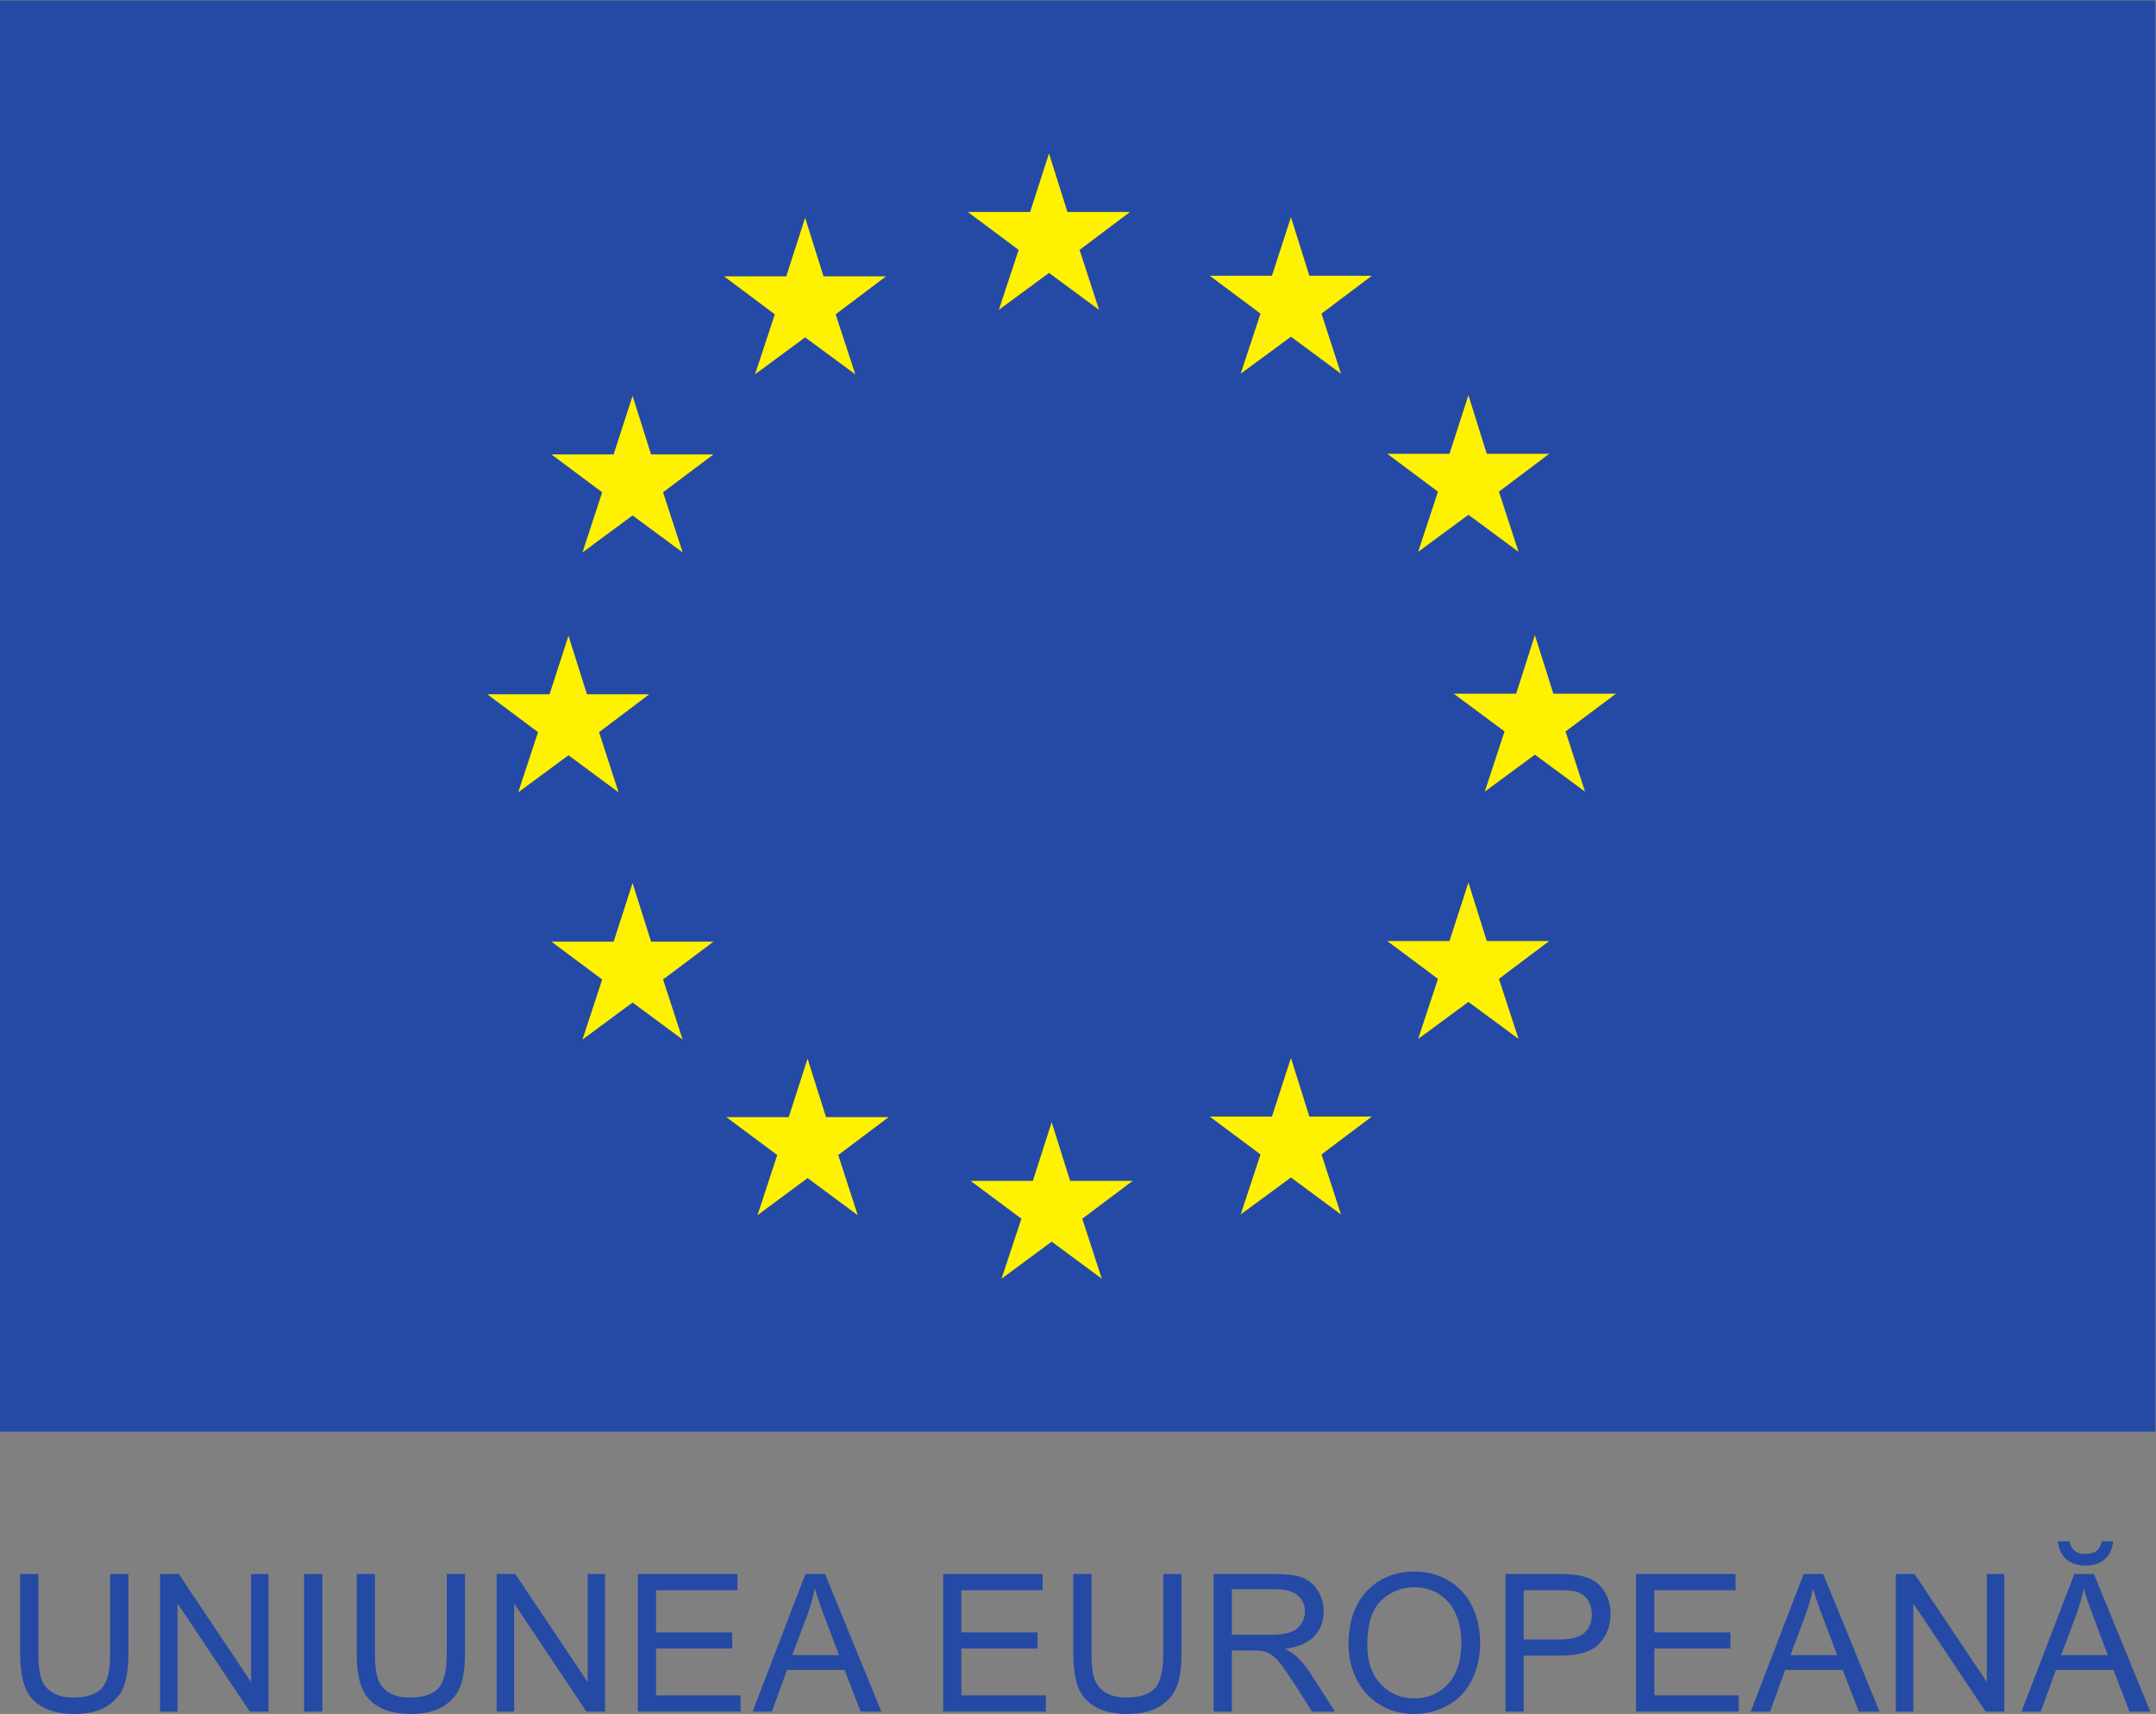 <?xml version="1.0" encoding="UTF-8" standalone="no"?>
<svg
   xmlns:dc="http://purl.org/dc/elements/1.1/"
   xmlns:cc="http://creativecommons.org/ns#"
   xmlns:rdf="http://www.w3.org/1999/02/22-rdf-syntax-ns#"
   xmlns:svg="http://www.w3.org/2000/svg"
   xmlns="http://www.w3.org/2000/svg"
   viewBox="0 0 245.68 195.36"
   height="195.36"
   width="245.68"
   xml:space="preserve"
   id="svg2"
   version="1.1"><rect x="0" y="0" width="245.68" height="195.36" fill="#808080" stroke="none"/><defs
     id="defs6" /><g
     transform="matrix(1.333,0,0,-1.333,0,195.36)"
     id="g10"><g
       transform="scale(0.1)"
       id="g12"><path
         id="path14"
         style="fill:#254aa5;fill-opacity:1;fill-rule:nonzero;stroke:none"
         d="M 0,241.371 H 1842.57 V 1465.16 H 0 V 241.371" /><path
         id="path16"
         style="fill:#fff200;fill-opacity:1;fill-rule:evenodd;stroke:none"
         d="m 912.5,1284.3 h 53.484 l -43.101,-32.42 16.668,-51.27 -42.813,31.6 -42.883,-31.6 16.938,51.27 -43.438,32.42 h 53.25 l 16.133,50.06 15.762,-50.06" /><path
         id="path18"
         style="fill:#fff200;fill-opacity:1;fill-rule:evenodd;stroke:none"
         d="m 914.805,455.82 h 53.437 l -43.074,-32.351 16.707,-51.278 -42.844,31.668 -42.84,-31.668 16.946,51.278 -43.391,32.351 h 53.176 l 16.109,50.16 15.774,-50.16" /><path
         id="path20"
         style="fill:#fff200;fill-opacity:1;fill-rule:evenodd;stroke:none"
         d="m 1119.29,510.805 h 53.42 l -43.02,-32.364 16.63,-51.312 -42.75,31.609 -42.97,-31.609 16.95,51.312 -43.41,32.364 h 53.18 l 16.25,50.097 15.72,-50.097" /><path
         id="path22"
         style="fill:#fff200;fill-opacity:1;fill-rule:evenodd;stroke:none"
         d="m 1119.29,1229.77 h 53.42 l -43.02,-32.36 16.63,-51.39 -42.75,31.64 -42.97,-31.64 16.95,51.39 -43.41,32.36 h 53.18 l 16.25,50.07 15.72,-50.07" /><path
         id="path24"
         style="fill:#fff200;fill-opacity:1;fill-rule:evenodd;stroke:none"
         d="m 1270.96,1077.55 h 53.39 l -43,-32.41 16.77,-51.421 -42.83,31.671 -42.96,-31.671 16.92,51.421 -43.36,32.41 h 53.21 l 16.19,50.08 15.67,-50.08" /><path
         id="path26"
         style="fill:#fff200;fill-opacity:1;fill-rule:evenodd;stroke:none"
         d="m 1270.96,660.922 h 53.39 l -43,-32.344 16.77,-51.348 -42.83,31.622 -42.96,-31.622 16.92,51.348 -43.36,32.344 h 53.21 l 16.19,50.019 15.67,-50.019" /><path
         id="path28"
         style="fill:#fff200;fill-opacity:1;fill-rule:evenodd;stroke:none"
         d="m 1327.89,872.395 h 53.52 l -43.09,-32.262 16.63,-51.473 -42.84,31.613 -42.87,-31.613 16.92,51.473 -43.42,32.262 h 53.36 l 16.01,50.039 15.78,-50.039" /><path
         id="path30"
         style="fill:#fff200;fill-opacity:1;fill-rule:evenodd;stroke:none"
         d="m 703.977,1229.27 h 53.425 l -43.047,-32.48 16.79,-51.28 -42.883,31.59 -42.813,-31.59 16.906,51.28 -43.417,32.48 h 53.171 l 16.153,50.1 15.715,-50.1" /><path
         id="path32"
         style="fill:#fff200;fill-opacity:1;fill-rule:evenodd;stroke:none"
         d="m 556.57,1077.01 h 53.325 l -43.071,-32.38 16.739,-51.446 -42.809,31.666 -42.832,-31.666 16.851,51.446 -43.406,32.38 h 53.211 l 16.176,50.07 15.816,-50.07" /><path
         id="path34"
         style="fill:#fff200;fill-opacity:1;fill-rule:evenodd;stroke:none"
         d="m 501.746,871.918 h 53.313 l -42.957,-32.426 16.668,-51.418 -42.801,31.699 -42.973,-31.699 16.945,51.418 -43.371,32.426 h 53.227 l 16.172,50.016 15.777,-50.016" /><path
         id="path36"
         style="fill:#fff200;fill-opacity:1;fill-rule:evenodd;stroke:none"
         d="m 556.57,660.387 h 53.325 l -43.071,-32.356 16.739,-51.367 -42.809,31.68 -42.832,-31.68 16.851,51.367 -43.406,32.356 h 53.211 l 16.176,50.125 15.816,-50.125" /><path
         id="path38"
         style="fill:#fff200;fill-opacity:1;fill-rule:evenodd;stroke:none"
         d="m 706.133,510.316 h 53.484 l -43.047,-32.382 16.672,-51.446 -42.89,31.742 -42.832,-31.742 16.921,51.446 -43.484,32.382 h 53.273 l 16.122,50.039 15.781,-50.039" /><path
         id="path40"
         style="fill:#254aa5;fill-opacity:1;fill-rule:nonzero;stroke:none"
         d="M 94.211,119.66 H 109.773 V 51.68 c 0,-11.809 -1.335,-21.211 -4.011,-28.16 C 103.086,16.57 98.262,10.898 91.281,6.551 84.297,2.18 75.137,0 63.789,0 52.773,0 43.762,1.898 36.746,5.711 29.734,9.5 24.734,15 21.738,22.191 c -3,7.199 -4.492,17.027 -4.492,29.488 V 119.66 H 32.812 V 51.762 c 0,-10.211 0.957,-17.742 2.852,-22.582 1.895,-4.84 5.168,-8.57 9.797,-11.199 4.617,-2.621 10.281,-3.93 16.969,-3.93 11.449,0 19.609,2.59 24.477,7.789 4.871,5.18 7.305,15.16 7.305,29.922 V 119.66" /><path
         id="path42"
         style="fill:#254aa5;fill-opacity:1;fill-rule:nonzero;stroke:none"
         d="M 136.855,2.02 V 119.66 H 152.82 L 214.617,27.289 V 119.66 h 14.934 V 2.02 H 213.574 L 151.785,94.461 V 2.02 h -14.93" /><path
         id="path44"
         style="fill:#254aa5;fill-opacity:1;fill-rule:nonzero;stroke:none"
         d="M 259.961,2.02 V 119.66 h 15.566 V 2.02 h -15.566" /><path
         id="path46"
         style="fill:#254aa5;fill-opacity:1;fill-rule:nonzero;stroke:none"
         d="m 381.926,119.66 h 15.562 V 51.68 c 0,-11.809 -1.336,-21.211 -4.011,-28.16 -2.676,-6.949 -7.5,-12.621 -14.485,-16.969 C 372.012,2.18 362.852,0 351.504,0 340.488,0 331.477,1.898 324.465,5.711 317.449,9.5 312.449,15 309.453,22.191 c -3,7.199 -4.492,17.027 -4.492,29.488 V 119.66 h 15.566 V 51.762 c 0,-10.211 0.957,-17.742 2.852,-22.582 1.894,-4.84 5.168,-8.57 9.797,-11.199 4.617,-2.621 10.281,-3.93 16.969,-3.93 11.449,0 19.613,2.59 24.472,7.789 4.875,5.18 7.309,15.16 7.309,29.922 V 119.66" /><path
         id="path48"
         style="fill:#254aa5;fill-opacity:1;fill-rule:nonzero;stroke:none"
         d="M 424.57,2.02 V 119.66 h 15.965 L 502.336,27.289 V 119.66 h 14.93 V 2.02 H 501.289 L 439.504,94.461 V 2.02 H 424.57" /><path
         id="path50"
         style="fill:#254aa5;fill-opacity:1;fill-rule:nonzero;stroke:none"
         d="M 545.293,2.02 V 119.66 h 85.066 V 105.781 H 560.867 V 69.75 h 65.078 V 55.941 H 560.867 V 15.891 h 72.231 V 2.02 h -87.805" /><path
         id="path52"
         style="fill:#254aa5;fill-opacity:1;fill-rule:nonzero;stroke:none"
         d="m 677.285,50.328 h 39.883 l -12.285,32.582 c -3.738,9.898 -6.524,18.031 -8.34,24.399 -1.504,-7.547 -3.613,-15.04 -6.34,-22.481 z M 643.328,2.02 688.516,119.66 h 16.777 L 753.438,2.02 H 735.703 L 721.98,37.641 H 672.781 L 659.863,2.02 h -16.535" /><path
         id="path54"
         style="fill:#254aa5;fill-opacity:1;fill-rule:nonzero;stroke:none"
         d="M 806.25,2.02 V 119.66 h 85.066 V 105.781 H 821.824 V 69.75 h 65.078 V 55.941 H 821.824 V 15.891 h 72.231 V 2.02 H 806.25" /><path
         id="path56"
         style="fill:#254aa5;fill-opacity:1;fill-rule:nonzero;stroke:none"
         d="m 994.453,119.66 h 15.567 V 51.68 c 0,-11.809 -1.34,-21.211 -4.01,-28.16 C 1003.33,16.57 998.508,10.898 991.523,6.551 984.543,2.18 975.383,0 964.031,0 953.02,0 944.004,1.898 936.992,5.711 929.98,9.5 924.98,15 921.98,22.191 c -2.996,7.199 -4.492,17.027 -4.492,29.488 V 119.66 h 15.571 V 51.762 c 0,-10.211 0.957,-17.742 2.847,-22.582 1.899,-4.84 5.168,-8.57 9.797,-11.199 4.617,-2.621 10.281,-3.93 16.973,-3.93 11.445,0 19.609,2.59 24.472,7.789 4.872,5.18 7.305,15.16 7.305,29.922 V 119.66" /><path
         id="path58"
         style="fill:#254aa5;fill-opacity:1;fill-rule:nonzero;stroke:none"
         d="m 1053.07,67.738 h 33.46 c 7.12,0 12.69,0.742 16.7,2.211 4.01,1.461 7.06,3.82 9.14,7.062 2.09,3.227 3.14,6.75 3.14,10.547 0,5.57 -2.02,10.141 -6.07,13.722 -4.03,3.59 -10.42,5.379 -19.14,5.379 h -37.23 z M 1037.5,2.02 V 119.66 h 52.17 c 10.48,0 18.46,-1.051 23.91,-3.172 5.45,-2.109 9.82,-5.84 13.08,-11.187 3.26,-5.352 4.89,-11.262 4.89,-17.742 0,-8.348 -2.69,-15.379 -8.1,-21.109 -5.4,-5.719 -13.75,-9.359 -25.04,-10.91 4.12,-1.98 7.25,-3.93 9.39,-5.859 4.55,-4.168 8.86,-9.379 12.92,-15.648 l 20.47,-32.012 h -19.59 l -15.56,24.469 c -4.56,7.062 -8.3,12.461 -11.24,16.211 -2.94,3.75 -5.58,6.371 -7.91,7.871 -2.32,1.48 -4.69,2.539 -7.1,3.129 -1.76,0.371 -4.65,0.562 -8.67,0.562 h -18.05 V 2.02 h -15.57" /><path
         id="path60"
         style="fill:#254aa5;fill-opacity:1;fill-rule:nonzero;stroke:none"
         d="m 1168.83,59.07 c 0,-14.18 3.81,-25.352 11.43,-33.5 7.63,-8.16 17.19,-12.25 28.7,-12.25 11.71,0 21.35,4.129 28.93,12.371 7.57,8.238 11.35,19.918 11.35,35.07 0,9.578 -1.61,17.938 -4.86,25.07 -3.23,7.137 -7.96,12.688 -14.19,16.617 -6.24,3.93 -13.24,5.891 -20.99,5.891 -11.03,0 -20.51,-3.789 -28.46,-11.34 -7.94,-7.578 -11.91,-20.219 -11.91,-37.93 z m -16.05,0.238 c 0,19.531 5.24,34.812 15.73,45.871 10.48,11.039 24.02,16.57 40.61,16.57 10.86,0 20.65,-2.602 29.37,-7.781 8.72,-5.199 15.37,-12.43 19.94,-21.719 4.58,-9.281 6.86,-19.801 6.86,-31.57 0,-11.941 -2.41,-22.609 -7.22,-32.02 -4.82,-9.422 -11.63,-16.551 -20.46,-21.391 C 1228.78,2.43 1219.26,0 1209.03,0 c -11.07,0 -20.96,2.68 -29.68,8.031 -8.72,5.348 -15.34,12.66 -19.83,21.918 -4.49,9.242 -6.74,19.039 -6.74,29.359" /><path
         id="path62"
         style="fill:#254aa5;fill-opacity:1;fill-rule:nonzero;stroke:none"
         d="m 1302.57,63.719 h 30.41 c 10.06,0 17.21,1.883 21.42,5.621 4.23,3.75 6.35,9.02 6.35,15.82 0,4.922 -1.25,9.129 -3.73,12.641 -2.49,3.488 -5.77,5.82 -9.83,6.929 -2.63,0.7 -7.46,1.051 -14.53,1.051 h -30.09 z M 1286.99,2.02 V 119.66 h 44.39 c 7.81,0 13.78,-0.379 17.89,-1.121 5.78,-0.957 10.62,-2.789 14.53,-5.5 3.91,-2.699 7.05,-6.48 9.43,-11.359 2.38,-4.86 3.57,-10.211 3.57,-16.051 0,-10 -3.19,-18.469 -9.55,-25.391 -6.37,-6.938 -17.87,-10.387 -34.51,-10.387 h -30.17 V 2.02 h -15.58" /><path
         id="path64"
         style="fill:#254aa5;fill-opacity:1;fill-rule:nonzero;stroke:none"
         d="M 1398.59,2.02 V 119.66 h 85.07 v -13.879 h -69.49 V 69.75 h 65.08 V 55.941 h -65.08 V 15.891 h 72.23 V 2.02 h -87.81" /><path
         id="path66"
         style="fill:#254aa5;fill-opacity:1;fill-rule:nonzero;stroke:none"
         d="m 1530.58,50.328 h 39.88 l -12.29,32.582 c -3.74,9.898 -6.52,18.031 -8.34,24.399 -1.5,-7.547 -3.61,-15.04 -6.33,-22.481 z M 1496.62,2.02 1541.81,119.66 h 16.77 L 1606.73,2.02 h -17.74 l -13.72,35.621 h -49.2 L 1513.15,2.02 h -16.53" /><path
         id="path68"
         style="fill:#254aa5;fill-opacity:1;fill-rule:nonzero;stroke:none"
         d="M 1620.66,2.02 V 119.66 h 15.97 l 61.8,-92.371 V 119.66 h 14.93 V 2.02 h -15.98 L 1635.6,94.461 V 2.02 h -14.94" /><path
         id="path70"
         style="fill:#254aa5;fill-opacity:1;fill-rule:nonzero;stroke:none"
         d="m 1762,50.328 h 39.88 l -12.28,32.582 c -3.74,9.898 -6.52,18.031 -8.34,24.399 -1.5,-7.547 -3.61,-15.04 -6.34,-22.481 z m 34.67,97.344 h 9.86 c -0.8,-6.692 -3.24,-11.832 -7.34,-15.402 -4.09,-3.59 -9.53,-5.379 -16.33,-5.379 -6.84,0 -12.31,1.781 -16.4,5.339 -4.11,3.551 -6.55,8.7 -7.35,15.442 h 9.86 c 0.76,-3.641 2.24,-6.363 4.47,-8.141 2.21,-1.793 5.19,-2.691 8.94,-2.691 4.34,0 7.61,0.871 9.84,2.609 2.21,1.742 3.7,4.481 4.45,8.223 z M 1728.05,2.02 1773.23,119.66 h 16.78 L 1838.15,2.02 h -17.73 L 1806.7,37.641 h -49.2 L 1744.58,2.02 h -16.53" /></g></g></svg>